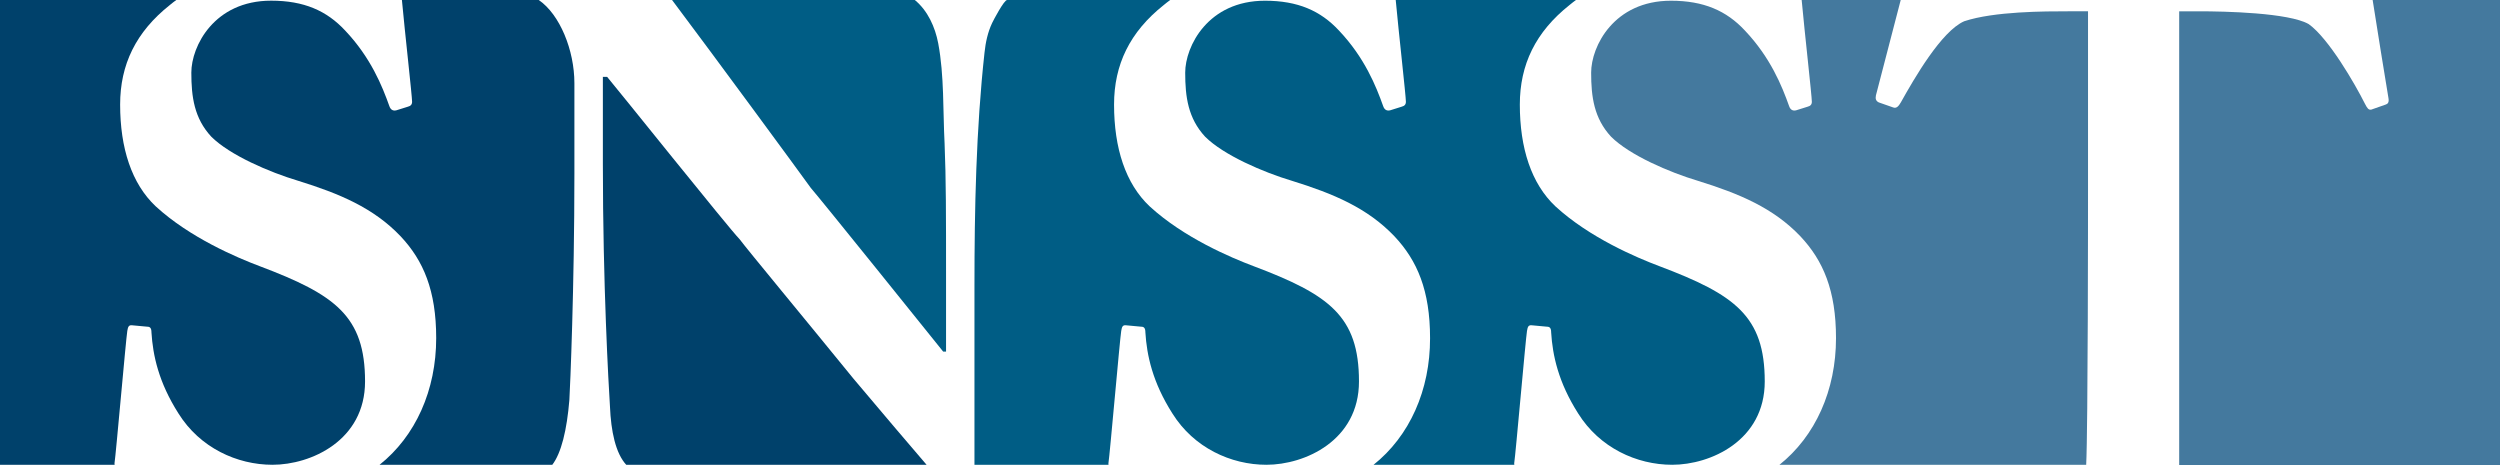 <?xml version="1.0" encoding="utf-8"?>
<!-- Generator: Adobe Illustrator 25.3.1, SVG Export Plug-In . SVG Version: 6.00 Build 0)  -->
<svg version="1.1" id="Layer_1" xmlns="http://www.w3.org/2000/svg" xmlns:xlink="http://www.w3.org/1999/xlink" x="0px" y="0px"
	 viewBox="0 0 446.99 83.11" style="enable-background:new 0 0 446.99 83.11;" xml:space="preserve">
<style type="text/css">
	.st0{fill:#00416B;}
	.st1{fill:#005D85;}
	.st2{fill:#44799E;}
</style>
<g>
	<g>
		<path class="st0" d="M102.7,31.05V14.88c0-5.91-2.6-12.29-6.37-14.88H71.86c0.52,5.67,1.82,17.18,1.82,18.19
			c0,0.51-0.26,0.76-0.76,0.89l-2.04,0.64c-0.51,0.13-1.02,0-1.27-0.76c-1.27-3.56-3.31-8.65-7.89-13.49
			C58.4,1.9,54.33,0.12,48.47,0.12c-10.18,0-14.26,8.15-14.26,12.86c0,4.33,0.51,8.15,3.56,11.45c3.31,3.31,10.44,6.37,15.53,7.89
			c7.38,2.29,13.49,4.84,18.33,9.93c4.07,4.33,6.36,9.67,6.36,18.2c0,9.28-3.66,17.53-10.17,22.69h30.9
			c1.64-2.11,2.64-6.28,3.08-11.62C101.94,69.23,102.7,51.41,102.7,31.05z"/>
		<path class="st1" d="M144.96,33.59c1.78,2.04,21.64,26.73,23.68,29.28h0.51V49.63c0-11.2,0-17.57-0.26-23.93
			c-0.31-5.89-0.05-12.16-1.14-17.95c-0.55-2.9-1.87-5.85-4.19-7.75h-43.4C127.61,9.91,142.99,30.84,144.96,33.59z"/>
		<path class="st0" d="M152.6,67.71c-8.91-10.95-18.84-22.91-20.37-24.95c-1.78-1.78-22.15-27.24-23.68-29.02h-0.76v15.53
			c0,21.64,1.02,39.46,1.27,43.41c0.18,4.38,0.99,8.38,2.95,10.47h53.7C162.81,79.75,157.94,74.08,152.6,67.71z"/>
		<path class="st1" d="M198.18,82.85c0.25-1.53,2.04-22.15,2.29-23.68c0.13-0.76,0.25-1.02,0.76-1.02l2.8,0.26
			c0.51,0,0.76,0.25,0.76,1.02c0.25,4.07,1.27,8.91,4.84,14.51c3.82,6.11,10.44,9.16,16.8,9.16c6.87,0,16.55-4.33,16.55-14.89
			c0-11.71-5.35-15.53-18.84-20.62c-4.07-1.53-12.48-5.09-18.58-10.69c-4.33-4.07-6.37-10.44-6.37-18.2c0-7.13,2.8-12.98,8.91-17.82
			c0.37-0.32,0.75-0.59,1.13-0.88c0,0-28.93,0-29.16,0c-0.55,0-2.44,3.6-2.68,4.11c-0.78,1.65-1.17,3.47-1.36,5.28
			c-1.51,13.73-1.8,27.96-1.8,41.77v31.99h23.97C198.2,83.04,198.18,82.96,198.18,82.85z"/>
		<path class="st2" d="M322.13,0c0.52,5.67,1.82,17.18,1.82,18.19c0,0.51-0.26,0.76-0.76,0.89l-2.04,0.64
			c-0.51,0.13-1.02,0-1.27-0.76c-1.27-3.56-3.31-8.65-7.89-13.49c-3.31-3.56-7.38-5.34-13.24-5.34c-10.18,0-14.26,8.15-14.26,12.86
			c0,4.33,0.51,8.15,3.56,11.45c3.31,3.31,10.44,6.37,15.53,7.89c7.38,2.29,13.49,4.84,18.33,9.93c4.07,4.33,6.36,9.67,6.36,18.2
			c0,9.28-3.66,17.53-10.17,22.69H373c0.33-6.45,0.33-46.86,0.33-49.3V2.02h-3.56c-4.07,0-13.24,0-18.58,1.78
			c-4.07,1.78-8.91,10.18-11.33,14.51c-0.38,0.64-0.76,1.15-1.4,0.89l-2.54-0.89c-0.51-0.25-0.64-0.63-0.51-1.27
			c0.82-3.12,2.91-11.21,4.43-17.04H322.13z"/>
		<path class="st2" d="M389.63,83.14h57.36V0h-22.77c0.9,5.76,2.18,13.64,2.83,17.56c0.13,0.76-0.13,1.02-0.51,1.14L424,19.59
			c-0.51,0.13-0.76-0.26-1.15-1.02c-1.78-3.56-6.49-11.71-10.06-14.26c-3.56-2.04-15.02-2.29-19.6-2.29h-3.56v73.03"/>
		<path class="st0" d="M20.47,82.85c0.25-1.53,2.04-22.15,2.29-23.68c0.13-0.76,0.25-1.02,0.76-1.02l2.8,0.26
			c0.51,0,0.76,0.25,0.76,1.02c0.25,4.07,1.27,8.91,4.84,14.51c3.82,6.11,10.44,9.16,16.8,9.16c6.87,0,16.55-4.33,16.55-14.89
			c0-11.71-5.35-15.53-18.84-20.62c-4.07-1.53-12.48-5.09-18.58-10.69c-4.33-4.07-6.37-10.44-6.37-18.2c0-7.13,2.8-12.98,8.91-17.82
			c0.37-0.32,0.75-0.59,1.13-0.88H0v83.14h20.5C20.49,83.04,20.47,82.96,20.47,82.85z"/>
		<path class="st1" d="M245.54,83.14h25.22c-0.01-0.1-0.03-0.18-0.03-0.29c0.25-1.53,2.04-22.15,2.29-23.68
			c0.13-0.76,0.25-1.02,0.76-1.02l2.8,0.26c0.51,0,0.76,0.25,0.76,1.02c0.25,4.07,1.27,8.91,4.84,14.51
			c3.82,6.11,10.44,9.16,16.8,9.16c6.87,0,16.55-4.33,16.55-14.89c0-11.71-5.35-15.53-18.84-20.62
			c-4.07-1.53-12.48-5.09-18.58-10.69c-4.33-4.07-6.37-10.44-6.37-18.2c0-7.13,2.8-12.98,8.91-17.82c0.37-0.32,0.75-0.59,1.13-0.88
			h-32.23c0.52,5.67,1.82,17.18,1.82,18.19c0,0.51-0.26,0.76-0.76,0.89l-2.04,0.64c-0.51,0.13-1.02,0-1.27-0.76
			c-1.27-3.56-3.31-8.65-7.89-13.49c-3.31-3.56-7.38-5.34-13.24-5.34c-10.18,0-14.26,8.15-14.26,12.86c0,4.33,0.51,8.15,3.56,11.45
			c3.31,3.31,10.44,6.37,15.53,7.89c7.38,2.29,13.49,4.84,18.33,9.93c4.07,4.33,6.36,9.67,6.36,18.2
			C255.71,69.73,252.05,77.98,245.54,83.14z"/>
	</g>
</g>
</svg>

